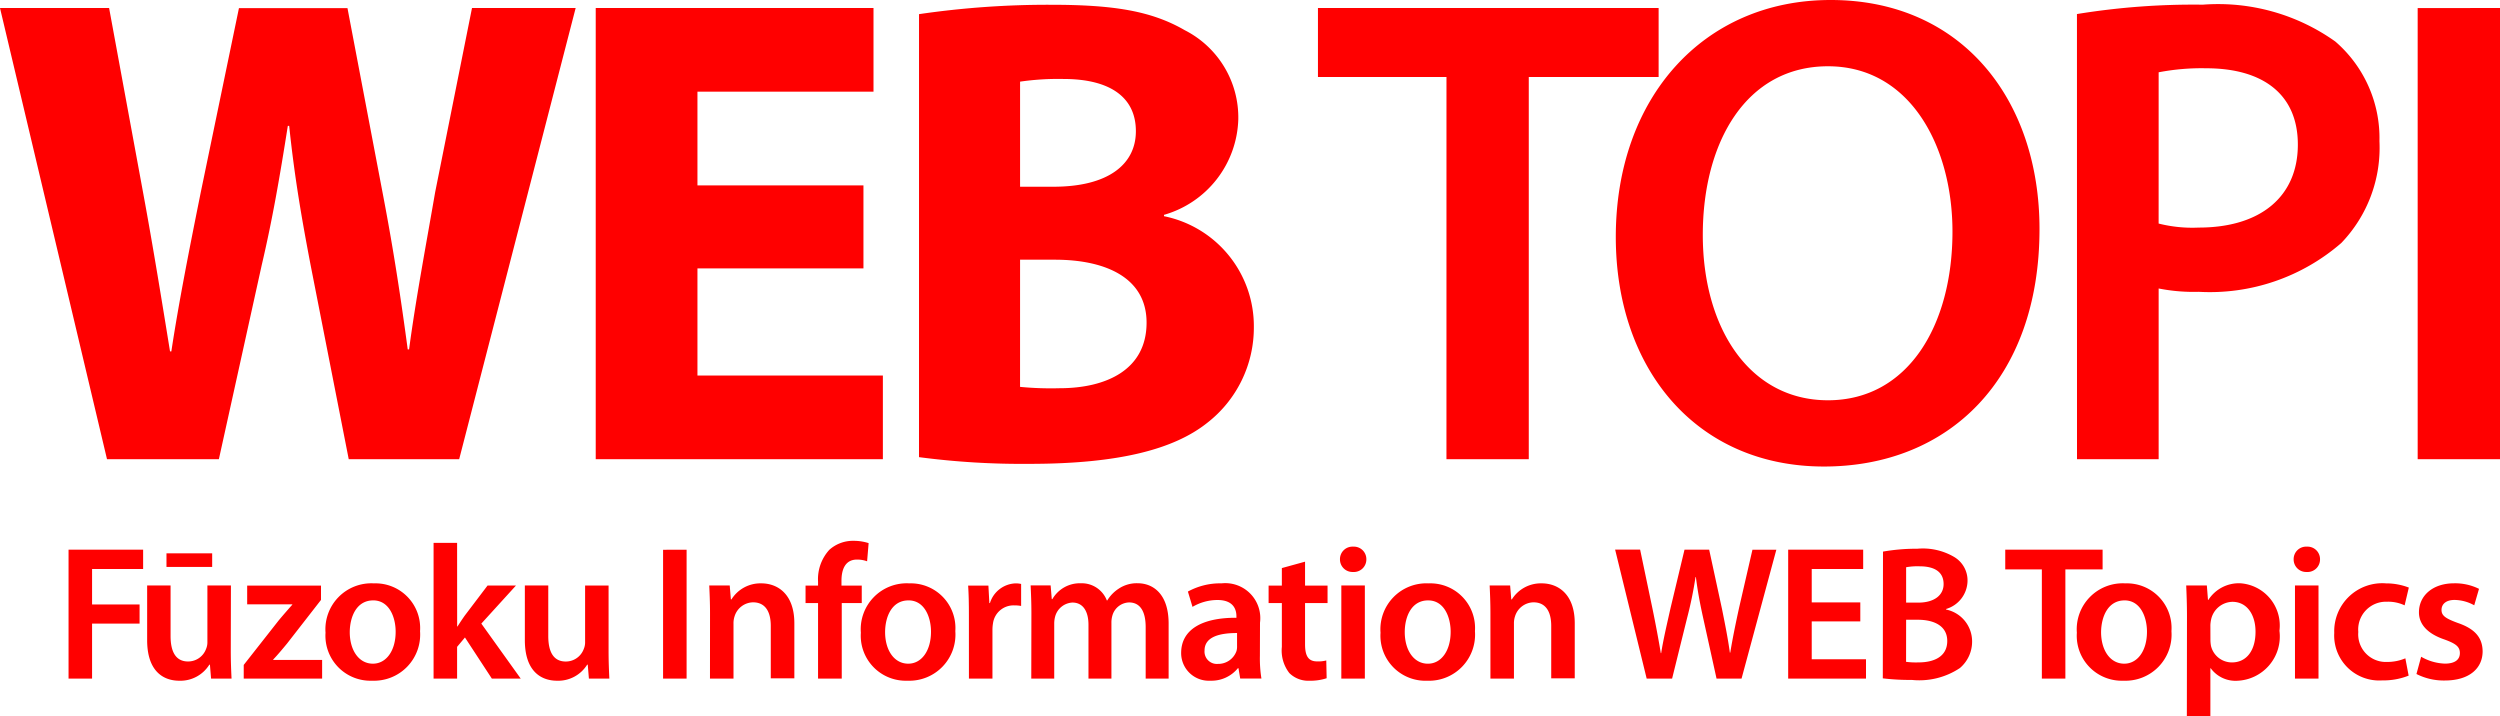 <svg xmlns="http://www.w3.org/2000/svg" viewBox="0 0 100 28.66"><defs><style>.a{fill:red;}</style></defs><g transform="translate(-0.42 -4.232)"><path class="a" d="M9.175-.841l1.714-7.764c.428-1.821.723-3.534,1.044-5.569h.054c.214,2.062.509,3.748.857,5.569L14.369-.841h4.418l4.659-18.046H19.3l-1.473,7.363c-.375,2.169-.776,4.284-1.044,6.292h-.054c-.268-2.008-.562-3.936-.964-6.051l-1.446-7.6H9.978L8.452-11.524C8-9.275,7.569-7.106,7.274-5.152H7.221C6.926-6.972,6.551-9.3,6.15-11.47L4.784-18.887H.42L4.7-.841Zm25.783-10.95h-6.64V-15.54H35.36v-3.347H24.249V-.841H35.735V-4.188H28.318V-8.472h6.64ZM37.18-.922A31.572,31.572,0,0,0,41.6-.654c3.588,0,5.783-.589,7.1-1.633a4.821,4.821,0,0,0,1.874-3.855A4.486,4.486,0,0,0,46.98-10.56v-.054a4.1,4.1,0,0,0,2.972-3.829A3.916,3.916,0,0,0,47.81-18c-1.339-.776-2.865-1.017-5.355-1.017a35.6,35.6,0,0,0-5.274.375Zm4.043-15.02a10.61,10.61,0,0,1,1.74-.107c1.847,0,2.892.723,2.892,2.088,0,1.339-1.125,2.222-3.293,2.222H41.223Zm0,7.122h1.392c2.035,0,3.668.723,3.668,2.517,0,1.9-1.633,2.624-3.481,2.624a12.874,12.874,0,0,1-1.58-.054ZM58.278-.841h3.293V-16.129h5.194v-2.758H53.138v2.758h5.141ZM73.646-19.208c-5.087,0-8.594,3.909-8.594,9.478,0,5.274,3.213,9.183,8.327,9.183C78.332-.547,82-4,82-10.051,82-15.219,78.894-19.208,73.646-19.208Zm-.107,2.651c3.293,0,4.98,3.213,4.98,6.613,0,3.775-1.794,6.747-4.98,6.747-3.159,0-5.007-2.918-5.007-6.613C68.532-13.532,70.273-16.557,73.539-16.557ZM83.5-.841h3.266V-7.669a7.2,7.2,0,0,0,1.606.134,8.018,8.018,0,0,0,5.7-1.954,5.493,5.493,0,0,0,1.526-4.07,5.1,5.1,0,0,0-1.767-3.989,8.084,8.084,0,0,0-5.3-1.473,29.011,29.011,0,0,0-5.033.375Zm3.266-15.475a9.1,9.1,0,0,1,1.9-.161c2.276,0,3.668,1.044,3.668,3.052,0,2.088-1.5,3.32-3.963,3.32a5.5,5.5,0,0,1-1.606-.161Zm10.361-2.57V-.841h3.293V-18.887Z" transform="translate(0 23.44)"/><path class="a" d="M.568-.253h.941v-2.2h1.9v-.765h-1.9V-4.636H3.551v-.773H.568ZM7.063-3.978H6.122v2.249a.681.681,0,0,1-.054.291.765.765,0,0,1-.719.5c-.5,0-.7-.4-.7-1.017V-3.978H3.712V-1.79C3.712-.574,4.332-.168,5-.168a1.363,1.363,0,0,0,1.2-.643h.023l.046.558h.819c-.015-.306-.031-.673-.031-1.117ZM4.485-5.263v.543H6.313v-.543ZM7.575-.253h3.136V-1H8.753v-.015c.191-.2.367-.413.551-.635L10.666-3.4v-.574H7.713v.75H9.518v.015c-.191.214-.352.4-.543.627L7.575-.8Zm5.2-3.81a1.839,1.839,0,0,0-1.928,1.974,1.8,1.8,0,0,0,1.867,1.92A1.845,1.845,0,0,0,14.628-2.15,1.787,1.787,0,0,0,12.777-4.062Zm-.023.681c.643,0,.9.673.9,1.255,0,.757-.375,1.277-.91,1.277-.566,0-.926-.543-.926-1.262C11.821-2.731,12.088-3.381,12.754-3.381Zm3.358-2.3h-.941V-.253h.941v-1.27l.314-.375L17.5-.253h1.155l-1.576-2.2,1.385-1.522H17.328l-.91,1.2c-.092.13-.2.291-.291.436h-.015Zm6.059,1.706H21.23v2.249a.681.681,0,0,1-.054.291.765.765,0,0,1-.719.5c-.5,0-.7-.4-.7-1.017V-3.978H18.82V-1.79c0,1.216.62,1.622,1.293,1.622a1.363,1.363,0,0,0,1.2-.643h.023l.046.558H22.2c-.015-.306-.031-.673-.031-1.117Zm2.18-1.43V-.253h.941V-5.408ZM26.225-.253h.941v-2.2a.873.873,0,0,1,.046-.3.79.79,0,0,1,.734-.551c.513,0,.711.405.711.941v2.1H29.6V-2.463c0-1.178-.673-1.6-1.323-1.6a1.368,1.368,0,0,0-1.193.643h-.023l-.046-.558h-.819c.015.321.031.681.031,1.109Zm5.271,0V-3.274h.8v-.7h-.811v-.191c0-.459.153-.849.62-.849a1.14,1.14,0,0,1,.405.069l.061-.727a1.953,1.953,0,0,0-.6-.092,1.411,1.411,0,0,0-.972.36,1.74,1.74,0,0,0-.451,1.27v.161h-.5v.7h.5V-.253Zm2.693-3.81A1.839,1.839,0,0,0,32.26-2.089a1.8,1.8,0,0,0,1.867,1.92A1.845,1.845,0,0,0,36.039-2.15,1.787,1.787,0,0,0,34.188-4.062Zm-.023.681c.643,0,.9.673.9,1.255,0,.757-.375,1.277-.91,1.277-.566,0-.926-.543-.926-1.262C33.232-2.731,33.5-3.381,34.165-3.381ZM36.583-.253h.941V-2.188a1.632,1.632,0,0,1,.023-.283.829.829,0,0,1,.841-.711,1.511,1.511,0,0,1,.283.023v-.88a.988.988,0,0,0-.222-.023,1.115,1.115,0,0,0-1.025.788H37.4l-.038-.7h-.811c.023.329.031.7.031,1.2Zm2.494,0h.918v-2.2a1.073,1.073,0,0,1,.046-.314.756.756,0,0,1,.681-.528c.436,0,.643.367.643.887V-.253h.918V-2.486a1,1,0,0,1,.046-.314.718.718,0,0,1,.658-.5c.451,0,.666.367.666.987V-.253h.918v-2.2c0-1.193-.627-1.614-1.239-1.614a1.292,1.292,0,0,0-.765.222,1.468,1.468,0,0,0-.451.467H42.1a1.074,1.074,0,0,0-1.033-.688,1.269,1.269,0,0,0-1.147.635h-.023l-.046-.551h-.8c.015.321.031.681.031,1.109Zm9.149-2.234a1.4,1.4,0,0,0-1.538-1.576,2.682,2.682,0,0,0-1.346.329l.184.612a1.973,1.973,0,0,1,1-.275c.658,0,.757.405.757.65v.061c-1.377-.008-2.211.474-2.211,1.408a1.106,1.106,0,0,0,1.17,1.109,1.361,1.361,0,0,0,1.1-.5h.023l.069.413h.849a5.025,5.025,0,0,1-.061-.9Zm-.918.926a.635.635,0,0,1-.023.207.773.773,0,0,1-.742.513.494.494,0,0,1-.535-.535c0-.566.635-.7,1.3-.7ZM49.1-4.674v.7H48.57v.7H49.1v1.752a1.468,1.468,0,0,0,.3,1.048,1.077,1.077,0,0,0,.811.306,2.065,2.065,0,0,0,.681-.1l-.015-.711a1.225,1.225,0,0,1-.367.038c-.36,0-.482-.229-.482-.688V-3.274h.9v-.7h-.9v-.956Zm3.32,4.421V-3.978h-.941V-.253Zm-.467-5.278a.5.5,0,0,0-.528.513.5.5,0,0,0,.52.5.5.5,0,0,0,.535-.5A.5.5,0,0,0,51.951-5.531Zm3.022,1.469a1.839,1.839,0,0,0-1.928,1.974,1.8,1.8,0,0,0,1.867,1.92A1.845,1.845,0,0,0,56.824-2.15,1.787,1.787,0,0,0,54.972-4.062Zm-.023.681c.643,0,.9.673.9,1.255,0,.757-.375,1.277-.91,1.277-.566,0-.926-.543-.926-1.262C54.016-2.731,54.284-3.381,54.949-3.381ZM57.443-.253h.941v-2.2a.873.873,0,0,1,.046-.3.79.79,0,0,1,.734-.551c.513,0,.711.405.711.941v2.1h.941V-2.463c0-1.178-.673-1.6-1.323-1.6A1.368,1.368,0,0,0,58.3-3.42h-.023l-.046-.558h-.819c.015.321.031.681.031,1.109Zm7.267,0,.6-2.425a15.591,15.591,0,0,0,.337-1.637h.015c.069.558.161,1.048.291,1.637l.535,2.425h1l1.392-5.156h-.956l-.535,2.325c-.138.635-.26,1.224-.352,1.79H67.02c-.076-.558-.191-1.132-.314-1.744l-.513-2.371h-.987l-.558,2.333c-.145.65-.291,1.262-.375,1.805h-.015c-.084-.513-.207-1.17-.337-1.8l-.49-2.341h-1L63.693-.253ZM72.238-3.3H70.295V-4.636h2.058v-.773h-3V-.253h3.113v-.773H70.295V-2.54h1.943Zm.9,3.037A9.222,9.222,0,0,0,74.3-.2a2.925,2.925,0,0,0,1.92-.474,1.383,1.383,0,0,0,.49-1.071,1.3,1.3,0,0,0-1.04-1.27v-.023a1.191,1.191,0,0,0,.857-1.109,1.091,1.091,0,0,0-.535-.972,2.473,2.473,0,0,0-1.469-.329,7.779,7.779,0,0,0-1.377.115Zm.933-4.444a2.559,2.559,0,0,1,.535-.038c.6,0,.964.222.964.711,0,.436-.36.742-1.017.742h-.482Zm0,2.1h.467c.65,0,1.178.245,1.178.849,0,.635-.543.857-1.147.857a2.99,2.99,0,0,1-.5-.023ZM79.5-.253h.941V-4.621H81.93v-.788H78.036v.788H79.5Zm3.328-3.81A1.839,1.839,0,0,0,80.9-2.089a1.8,1.8,0,0,0,1.867,1.92A1.845,1.845,0,0,0,84.684-2.15,1.787,1.787,0,0,0,82.832-4.062Zm-.023.681c.643,0,.9.673.9,1.255,0,.757-.375,1.277-.91,1.277-.566,0-.926-.543-.926-1.262C81.876-2.731,82.144-3.381,82.809-3.381ZM85.3,1.262h.941V-.666h.015a1.224,1.224,0,0,0,1.048.5,1.773,1.773,0,0,0,1.7-2,1.693,1.693,0,0,0-1.568-1.9A1.451,1.451,0,0,0,86.16-3.4h-.015L86.1-3.978h-.826c.015.352.031.75.031,1.239Zm.941-3.649a1.259,1.259,0,0,1,.031-.237.892.892,0,0,1,.849-.7c.6,0,.926.535.926,1.193C88.049-1.392,87.7-.9,87.1-.9a.86.86,0,0,1-.834-.658,1.43,1.43,0,0,1-.023-.26ZM90.566-.253V-3.978h-.941V-.253ZM90.1-5.531a.5.5,0,0,0-.528.513.5.5,0,0,0,.52.5.5.5,0,0,0,.535-.5A.5.5,0,0,0,90.1-5.531Zm3.94,4.467a1.87,1.87,0,0,1-.742.145,1.105,1.105,0,0,1-1.14-1.2A1.111,1.111,0,0,1,93.3-3.328a1.55,1.55,0,0,1,.711.145l.168-.711a2.509,2.509,0,0,0-.91-.168,1.92,1.92,0,0,0-2.073,1.981,1.8,1.8,0,0,0,1.92,1.9,2.724,2.724,0,0,0,1.056-.191Zm.444.627a2.4,2.4,0,0,0,1.132.26c.987,0,1.515-.49,1.515-1.17-.008-.551-.314-.9-.994-1.132-.474-.176-.65-.283-.65-.52s.184-.4.52-.4a1.646,1.646,0,0,1,.788.214l.191-.658a2.149,2.149,0,0,0-.994-.222c-.864,0-1.408.5-1.408,1.163,0,.444.3.841,1.025,1.086.459.168.612.291.612.543s-.184.421-.6.421a2.039,2.039,0,0,1-.949-.275Z" transform="translate(2.594 31.629)"/></g></svg>